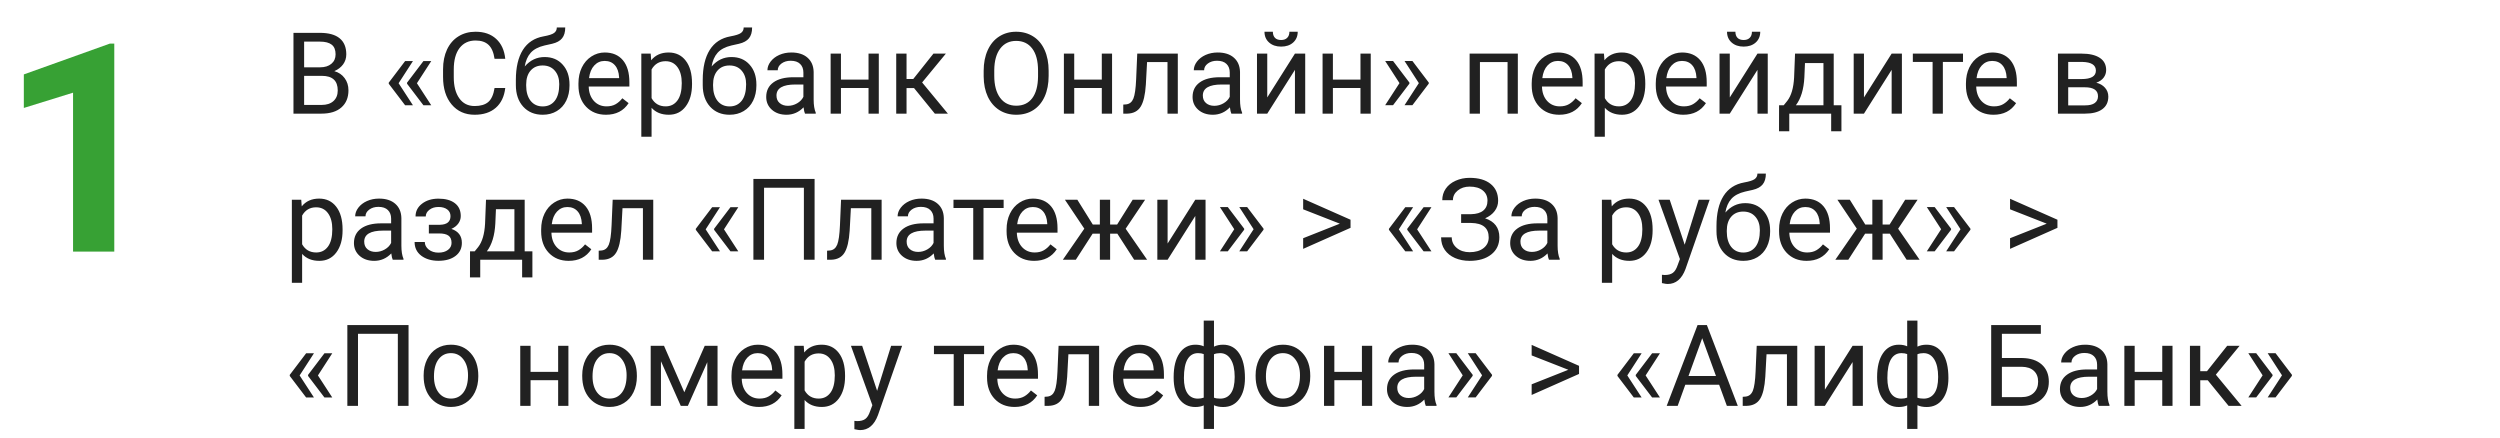 <svg width="308" height="54" viewBox="0 0 308 54" fill="none" xmlns="http://www.w3.org/2000/svg">
<path d="M14.08 31H9V11.418L2.936 13.299V9.168L13.535 5.371H14.08V31Z" fill="#37A134"/>
<path d="M36.155 14V4.047H39.409C40.489 4.047 41.3 4.27 41.843 4.717C42.39 5.163 42.663 5.824 42.663 6.699C42.663 7.164 42.531 7.577 42.267 7.937C42.002 8.292 41.642 8.568 41.187 8.764C41.724 8.914 42.148 9.201 42.458 9.625C42.773 10.044 42.93 10.546 42.93 11.129C42.93 12.022 42.64 12.724 42.062 13.234C41.483 13.745 40.665 14 39.607 14H36.155ZM37.468 9.345V12.927H39.635C40.245 12.927 40.726 12.77 41.077 12.455C41.433 12.136 41.61 11.699 41.61 11.143C41.61 9.944 40.959 9.345 39.655 9.345H37.468ZM37.468 8.292H39.45C40.024 8.292 40.482 8.148 40.824 7.861C41.171 7.574 41.344 7.185 41.344 6.692C41.344 6.146 41.184 5.749 40.865 5.503C40.546 5.252 40.061 5.127 39.409 5.127H37.468V8.292ZM49.109 10.254L50.873 12.968H49.909L47.893 10.315V10.185L49.909 7.526H50.873L49.109 10.254ZM51.365 10.254L53.129 12.968H52.165L50.148 10.315V10.185L52.165 7.526H53.129L51.365 10.254ZM62.248 10.842C62.125 11.895 61.735 12.708 61.079 13.282C60.427 13.852 59.559 14.137 58.475 14.137C57.299 14.137 56.355 13.715 55.645 12.872C54.938 12.029 54.585 10.901 54.585 9.488V8.531C54.585 7.606 54.749 6.793 55.077 6.091C55.41 5.389 55.879 4.851 56.485 4.478C57.092 4.099 57.793 3.91 58.591 3.91C59.648 3.91 60.496 4.206 61.134 4.799C61.772 5.387 62.143 6.202 62.248 7.246H60.929C60.815 6.453 60.566 5.879 60.184 5.523C59.805 5.168 59.274 4.99 58.591 4.99C57.752 4.99 57.094 5.3 56.615 5.92C56.141 6.54 55.904 7.422 55.904 8.565V9.529C55.904 10.609 56.13 11.468 56.581 12.106C57.032 12.745 57.663 13.063 58.475 13.063C59.204 13.063 59.762 12.899 60.149 12.571C60.541 12.239 60.801 11.662 60.929 10.842H62.248ZM67.095 7.027C68.024 7.027 68.767 7.34 69.323 7.964C69.884 8.584 70.164 9.402 70.164 10.418V10.534C70.164 11.231 70.03 11.856 69.761 12.407C69.492 12.954 69.105 13.38 68.599 13.685C68.097 13.986 67.519 14.137 66.862 14.137C65.869 14.137 65.069 13.806 64.463 13.146C63.857 12.48 63.554 11.589 63.554 10.473V9.857C63.554 8.303 63.841 7.068 64.415 6.152C64.994 5.236 65.846 4.678 66.972 4.478C67.61 4.364 68.04 4.225 68.264 4.061C68.487 3.896 68.599 3.671 68.599 3.384H69.638C69.638 3.953 69.508 4.398 69.248 4.717C68.993 5.036 68.583 5.261 68.018 5.394L67.074 5.605C66.322 5.783 65.757 6.084 65.379 6.508C65.005 6.927 64.761 7.488 64.647 8.189C65.317 7.415 66.133 7.027 67.095 7.027ZM66.849 8.066C66.229 8.066 65.737 8.276 65.372 8.695C65.007 9.11 64.825 9.687 64.825 10.425V10.534C64.825 11.327 65.007 11.956 65.372 12.421C65.741 12.881 66.238 13.111 66.862 13.111C67.491 13.111 67.988 12.879 68.353 12.414C68.717 11.949 68.899 11.27 68.899 10.377C68.899 9.68 68.715 9.121 68.346 8.702C67.981 8.278 67.482 8.066 66.849 8.066ZM74.655 14.137C73.653 14.137 72.837 13.809 72.208 13.152C71.579 12.492 71.265 11.61 71.265 10.507V10.274C71.265 9.541 71.404 8.887 71.682 8.312C71.964 7.734 72.356 7.283 72.857 6.959C73.363 6.631 73.91 6.467 74.498 6.467C75.46 6.467 76.207 6.784 76.74 7.417C77.273 8.05 77.54 8.957 77.54 10.138V10.664H72.529C72.547 11.393 72.759 11.983 73.165 12.435C73.575 12.881 74.095 13.104 74.724 13.104C75.17 13.104 75.549 13.013 75.858 12.831C76.168 12.649 76.439 12.407 76.672 12.106L77.444 12.708C76.825 13.661 75.895 14.137 74.655 14.137ZM74.498 7.506C73.988 7.506 73.559 7.693 73.213 8.066C72.867 8.436 72.652 8.955 72.57 9.625H76.275V9.529C76.239 8.887 76.066 8.39 75.756 8.039C75.446 7.684 75.027 7.506 74.498 7.506ZM85.258 10.384C85.258 11.509 85 12.416 84.485 13.104C83.97 13.793 83.273 14.137 82.394 14.137C81.496 14.137 80.789 13.852 80.274 13.282V16.844H79.01V6.604H80.165L80.227 7.424C80.742 6.786 81.457 6.467 82.373 6.467C83.262 6.467 83.963 6.802 84.478 7.472C84.998 8.142 85.258 9.074 85.258 10.268V10.384ZM83.993 10.24C83.993 9.406 83.815 8.748 83.46 8.265C83.105 7.782 82.617 7.54 81.997 7.54C81.231 7.54 80.657 7.88 80.274 8.559V12.093C80.653 12.767 81.231 13.104 82.011 13.104C82.617 13.104 83.098 12.865 83.453 12.387C83.813 11.904 83.993 11.188 83.993 10.24ZM90.118 7.027C91.048 7.027 91.791 7.34 92.347 7.964C92.907 8.584 93.188 9.402 93.188 10.418V10.534C93.188 11.231 93.053 11.856 92.784 12.407C92.515 12.954 92.128 13.38 91.622 13.685C91.121 13.986 90.542 14.137 89.886 14.137C88.892 14.137 88.092 13.806 87.486 13.146C86.88 12.48 86.577 11.589 86.577 10.473V9.857C86.577 8.303 86.864 7.068 87.439 6.152C88.017 5.236 88.87 4.678 89.995 4.478C90.633 4.364 91.064 4.225 91.287 4.061C91.51 3.896 91.622 3.671 91.622 3.384H92.661C92.661 3.953 92.531 4.398 92.272 4.717C92.016 5.036 91.606 5.261 91.041 5.394L90.098 5.605C89.346 5.783 88.781 6.084 88.402 6.508C88.029 6.927 87.785 7.488 87.671 8.189C88.341 7.415 89.157 7.027 90.118 7.027ZM89.872 8.066C89.252 8.066 88.76 8.276 88.395 8.695C88.031 9.11 87.849 9.687 87.849 10.425V10.534C87.849 11.327 88.031 11.956 88.395 12.421C88.765 12.881 89.261 13.111 89.886 13.111C90.515 13.111 91.011 12.879 91.376 12.414C91.741 11.949 91.923 11.27 91.923 10.377C91.923 9.68 91.738 9.121 91.369 8.702C91.005 8.278 90.505 8.066 89.872 8.066ZM99.176 14C99.103 13.854 99.044 13.594 98.998 13.221C98.41 13.831 97.708 14.137 96.893 14.137C96.163 14.137 95.564 13.932 95.095 13.521C94.63 13.107 94.397 12.583 94.397 11.949C94.397 11.179 94.689 10.582 95.272 10.158C95.86 9.73 96.685 9.516 97.747 9.516H98.978V8.935C98.978 8.493 98.845 8.142 98.581 7.882C98.317 7.618 97.927 7.485 97.412 7.485C96.961 7.485 96.583 7.599 96.277 7.827C95.972 8.055 95.819 8.331 95.819 8.654H94.548C94.548 8.285 94.678 7.93 94.938 7.588C95.202 7.242 95.557 6.968 96.004 6.768C96.455 6.567 96.95 6.467 97.487 6.467C98.34 6.467 99.007 6.681 99.49 7.109C99.973 7.533 100.224 8.119 100.242 8.866V12.271C100.242 12.95 100.329 13.49 100.502 13.891V14H99.176ZM97.077 13.036C97.474 13.036 97.85 12.934 98.205 12.729C98.561 12.523 98.818 12.257 98.978 11.929V10.411H97.986C96.437 10.411 95.662 10.865 95.662 11.771C95.662 12.168 95.794 12.478 96.059 12.701C96.323 12.925 96.662 13.036 97.077 13.036ZM108.268 14H107.003V10.842H103.605V14H102.334V6.604H103.605V9.81H107.003V6.604H108.268V14ZM112.608 10.849H111.686V14H110.414V6.604H111.686V9.734H112.513L115.001 6.604H116.532L113.606 10.158L116.778 14H115.172L112.608 10.849ZM129.192 9.345C129.192 10.32 129.028 11.172 128.7 11.901C128.372 12.626 127.907 13.18 127.306 13.562C126.704 13.945 126.002 14.137 125.2 14.137C124.416 14.137 123.721 13.945 123.115 13.562C122.509 13.175 122.037 12.626 121.7 11.915C121.368 11.2 121.197 10.372 121.188 9.434V8.716C121.188 7.759 121.354 6.913 121.687 6.18C122.019 5.446 122.489 4.885 123.095 4.498C123.705 4.106 124.403 3.91 125.187 3.91C125.984 3.91 126.686 4.104 127.292 4.491C127.903 4.874 128.372 5.432 128.7 6.166C129.028 6.895 129.192 7.745 129.192 8.716V9.345ZM127.887 8.702C127.887 7.522 127.65 6.617 127.176 5.988C126.702 5.355 126.039 5.038 125.187 5.038C124.357 5.038 123.703 5.355 123.225 5.988C122.751 6.617 122.507 7.492 122.493 8.613V9.345C122.493 10.489 122.732 11.389 123.211 12.045C123.694 12.697 124.357 13.023 125.2 13.023C126.048 13.023 126.704 12.715 127.169 12.1C127.634 11.48 127.873 10.593 127.887 9.44V8.702ZM137.006 14H135.741V10.842H132.344V14H131.072V6.604H132.344V9.81H135.741V6.604H137.006V14ZM145.106 6.604V14H143.835V7.649H141.319L141.169 10.418C141.087 11.69 140.873 12.599 140.526 13.146C140.185 13.692 139.64 13.977 138.893 14H138.387V12.886L138.749 12.858C139.159 12.813 139.453 12.576 139.631 12.148C139.809 11.719 139.923 10.926 139.973 9.769L140.109 6.604H145.106ZM151.703 14C151.63 13.854 151.571 13.594 151.525 13.221C150.938 13.831 150.236 14.137 149.42 14.137C148.691 14.137 148.091 13.932 147.622 13.521C147.157 13.107 146.925 12.583 146.925 11.949C146.925 11.179 147.216 10.582 147.8 10.158C148.388 9.73 149.213 9.516 150.274 9.516H151.505V8.935C151.505 8.493 151.373 8.142 151.108 7.882C150.844 7.618 150.454 7.485 149.939 7.485C149.488 7.485 149.11 7.599 148.805 7.827C148.499 8.055 148.347 8.331 148.347 8.654H147.075C147.075 8.285 147.205 7.93 147.465 7.588C147.729 7.242 148.085 6.968 148.531 6.768C148.982 6.567 149.477 6.467 150.015 6.467C150.867 6.467 151.535 6.681 152.018 7.109C152.501 7.533 152.751 8.119 152.77 8.866V12.271C152.77 12.95 152.856 13.49 153.029 13.891V14H151.703ZM149.604 13.036C150.001 13.036 150.377 12.934 150.732 12.729C151.088 12.523 151.345 12.257 151.505 11.929V10.411H150.514C148.964 10.411 148.189 10.865 148.189 11.771C148.189 12.168 148.322 12.478 148.586 12.701C148.85 12.925 149.19 13.036 149.604 13.036ZM159.537 6.604H160.802V14H159.537V8.606L156.126 14H154.861V6.604H156.126V12.004L159.537 6.604ZM159.879 3.91C159.879 4.462 159.69 4.906 159.312 5.243C158.938 5.576 158.446 5.742 157.835 5.742C157.224 5.742 156.73 5.574 156.352 5.236C155.973 4.899 155.784 4.457 155.784 3.91H156.816C156.816 4.229 156.903 4.48 157.076 4.662C157.249 4.84 157.502 4.929 157.835 4.929C158.154 4.929 158.402 4.84 158.58 4.662C158.762 4.484 158.854 4.234 158.854 3.91H159.879ZM168.875 14H167.61V10.842H164.213V14H162.941V6.604H164.213V9.81H167.61V6.604H168.875V14ZM171.623 7.513L173.64 10.172V10.302L171.623 12.961H170.652L172.416 10.24L170.652 7.513H171.623ZM174.009 7.513L176.025 10.172V10.302L174.009 12.961H173.038L174.802 10.24L173.038 7.513H174.009ZM186.997 14H185.732V7.649H182.328V14H181.057V6.604H186.997V14ZM192.097 14.137C191.094 14.137 190.278 13.809 189.649 13.152C189.021 12.492 188.706 11.61 188.706 10.507V10.274C188.706 9.541 188.845 8.887 189.123 8.312C189.406 7.734 189.798 7.283 190.299 6.959C190.805 6.631 191.352 6.467 191.939 6.467C192.901 6.467 193.648 6.784 194.182 7.417C194.715 8.05 194.981 8.957 194.981 10.138V10.664H189.971C189.989 11.393 190.201 11.983 190.606 12.435C191.017 12.881 191.536 13.104 192.165 13.104C192.612 13.104 192.99 13.013 193.3 12.831C193.61 12.649 193.881 12.407 194.113 12.106L194.886 12.708C194.266 13.661 193.336 14.137 192.097 14.137ZM191.939 7.506C191.429 7.506 191.001 7.693 190.654 8.066C190.308 8.436 190.094 8.955 190.012 9.625H193.717V9.529C193.68 8.887 193.507 8.39 193.197 8.039C192.887 7.684 192.468 7.506 191.939 7.506ZM202.699 10.384C202.699 11.509 202.442 12.416 201.927 13.104C201.412 13.793 200.715 14.137 199.835 14.137C198.937 14.137 198.231 13.852 197.716 13.282V16.844H196.451V6.604H197.606L197.668 7.424C198.183 6.786 198.898 6.467 199.814 6.467C200.703 6.467 201.405 6.802 201.92 7.472C202.439 8.142 202.699 9.074 202.699 10.268V10.384ZM201.435 10.24C201.435 9.406 201.257 8.748 200.901 8.265C200.546 7.782 200.058 7.54 199.438 7.54C198.673 7.54 198.099 7.88 197.716 8.559V12.093C198.094 12.767 198.673 13.104 199.452 13.104C200.058 13.104 200.539 12.865 200.895 12.387C201.255 11.904 201.435 11.188 201.435 10.24ZM207.382 14.137C206.379 14.137 205.563 13.809 204.935 13.152C204.306 12.492 203.991 11.61 203.991 10.507V10.274C203.991 9.541 204.13 8.887 204.408 8.312C204.691 7.734 205.083 7.283 205.584 6.959C206.09 6.631 206.637 6.467 207.225 6.467C208.186 6.467 208.934 6.784 209.467 7.417C210 8.05 210.267 8.957 210.267 10.138V10.664H205.256C205.274 11.393 205.486 11.983 205.892 12.435C206.302 12.881 206.821 13.104 207.45 13.104C207.897 13.104 208.275 13.013 208.585 12.831C208.895 12.649 209.166 12.407 209.398 12.106L210.171 12.708C209.551 13.661 208.621 14.137 207.382 14.137ZM207.225 7.506C206.714 7.506 206.286 7.693 205.939 8.066C205.593 8.436 205.379 8.955 205.297 9.625H209.002V9.529C208.965 8.887 208.792 8.39 208.482 8.039C208.173 7.684 207.753 7.506 207.225 7.506ZM216.521 6.604H217.786V14H216.521V8.606L213.11 14H211.846V6.604H213.11V12.004L216.521 6.604ZM216.863 3.91C216.863 4.462 216.674 4.906 216.296 5.243C215.922 5.576 215.43 5.742 214.819 5.742C214.209 5.742 213.714 5.574 213.336 5.236C212.958 4.899 212.769 4.457 212.769 3.91H213.801C213.801 4.229 213.887 4.48 214.061 4.662C214.234 4.84 214.487 4.929 214.819 4.929C215.138 4.929 215.387 4.84 215.564 4.662C215.747 4.484 215.838 4.234 215.838 3.91H216.863ZM219.755 12.968L220.192 12.428C220.685 11.79 220.965 10.833 221.033 9.557L221.149 6.604H225.914V12.968H226.864V16.174H225.6V14H220.438V16.174H219.174L219.181 12.968H219.755ZM221.252 12.968H224.649V7.772H222.373L222.298 9.536C222.22 11.008 221.872 12.152 221.252 12.968ZM233.051 6.604H234.315V14H233.051V8.606L229.64 14H228.375V6.604H229.64V12.004L233.051 6.604ZM241.842 7.629H239.36V14H238.096V7.629H235.662V6.604H241.842V7.629ZM245.595 14.137C244.592 14.137 243.776 13.809 243.147 13.152C242.519 12.492 242.204 11.61 242.204 10.507V10.274C242.204 9.541 242.343 8.887 242.621 8.312C242.904 7.734 243.296 7.283 243.797 6.959C244.303 6.631 244.85 6.467 245.438 6.467C246.399 6.467 247.146 6.784 247.68 7.417C248.213 8.05 248.479 8.957 248.479 10.138V10.664H243.469C243.487 11.393 243.699 11.983 244.104 12.435C244.515 12.881 245.034 13.104 245.663 13.104C246.11 13.104 246.488 13.013 246.798 12.831C247.108 12.649 247.379 12.407 247.611 12.106L248.384 12.708C247.764 13.661 246.834 14.137 245.595 14.137ZM245.438 7.506C244.927 7.506 244.499 7.693 244.152 8.066C243.806 8.436 243.592 8.955 243.51 9.625H247.215V9.529C247.178 8.887 247.005 8.39 246.695 8.039C246.385 7.684 245.966 7.506 245.438 7.506ZM253.538 14V6.604H256.423C257.407 6.604 258.161 6.777 258.686 7.123C259.214 7.465 259.479 7.968 259.479 8.634C259.479 8.976 259.376 9.285 259.171 9.563C258.966 9.837 258.663 10.046 258.262 10.192C258.708 10.297 259.066 10.502 259.335 10.808C259.608 11.113 259.745 11.477 259.745 11.901C259.745 12.58 259.494 13.1 258.993 13.46C258.496 13.82 257.792 14 256.881 14H253.538ZM254.803 10.753V12.981H256.895C257.423 12.981 257.817 12.883 258.077 12.688C258.341 12.492 258.474 12.216 258.474 11.86C258.474 11.122 257.931 10.753 256.847 10.753H254.803ZM254.803 9.741H256.437C257.621 9.741 258.214 9.395 258.214 8.702C258.214 8.009 257.653 7.652 256.532 7.629H254.803V9.741ZM42.205 28.384C42.205 29.509 41.948 30.416 41.433 31.105C40.918 31.793 40.22 32.137 39.341 32.137C38.443 32.137 37.737 31.852 37.222 31.282V34.844H35.957V24.604H37.112L37.174 25.424C37.689 24.786 38.404 24.467 39.32 24.467C40.209 24.467 40.911 24.802 41.426 25.472C41.945 26.142 42.205 27.074 42.205 28.268V28.384ZM40.94 28.24C40.94 27.406 40.763 26.748 40.407 26.265C40.052 25.782 39.564 25.54 38.944 25.54C38.179 25.54 37.605 25.88 37.222 26.559V30.093C37.6 30.767 38.179 31.105 38.958 31.105C39.564 31.105 40.045 30.865 40.4 30.387C40.76 29.904 40.94 29.188 40.94 28.24ZM48.385 32C48.312 31.854 48.253 31.594 48.207 31.221C47.619 31.831 46.917 32.137 46.102 32.137C45.372 32.137 44.773 31.932 44.304 31.521C43.839 31.107 43.606 30.583 43.606 29.949C43.606 29.179 43.898 28.582 44.481 28.158C45.069 27.73 45.894 27.516 46.956 27.516H48.187V26.935C48.187 26.492 48.054 26.142 47.79 25.882C47.526 25.617 47.136 25.485 46.621 25.485C46.17 25.485 45.792 25.599 45.486 25.827C45.181 26.055 45.028 26.331 45.028 26.654H43.757C43.757 26.285 43.887 25.93 44.147 25.588C44.411 25.241 44.766 24.968 45.213 24.768C45.664 24.567 46.158 24.467 46.696 24.467C47.548 24.467 48.216 24.681 48.699 25.109C49.182 25.533 49.433 26.119 49.451 26.866V30.27C49.451 30.95 49.538 31.49 49.711 31.891V32H48.385ZM46.286 31.036C46.683 31.036 47.059 30.934 47.414 30.729C47.77 30.523 48.027 30.257 48.187 29.929V28.411H47.195C45.646 28.411 44.871 28.865 44.871 29.771C44.871 30.168 45.003 30.478 45.268 30.701C45.532 30.924 45.871 31.036 46.286 31.036ZM55.501 26.627C55.501 26.281 55.369 26.007 55.105 25.807C54.84 25.602 54.478 25.499 54.018 25.499C53.571 25.499 53.197 25.615 52.897 25.848C52.6 26.08 52.452 26.354 52.452 26.668H51.194C51.194 26.025 51.463 25.499 52.001 25.089C52.539 24.679 53.211 24.474 54.018 24.474C54.883 24.474 55.558 24.66 56.041 25.034C56.524 25.403 56.766 25.932 56.766 26.62C56.766 26.953 56.665 27.258 56.465 27.536C56.264 27.814 55.98 28.035 55.61 28.199C56.472 28.491 56.902 29.065 56.902 29.922C56.902 30.601 56.64 31.139 56.116 31.535C55.592 31.932 54.893 32.13 54.018 32.13C53.165 32.13 52.461 31.922 51.905 31.508C51.354 31.088 51.078 30.523 51.078 29.812H52.336C52.336 30.172 52.495 30.482 52.815 30.742C53.138 30.997 53.539 31.125 54.018 31.125C54.501 31.125 54.89 31.013 55.187 30.79C55.483 30.567 55.631 30.277 55.631 29.922C55.631 29.507 55.505 29.211 55.255 29.033C55.009 28.851 54.624 28.76 54.1 28.76H52.835V27.693H54.209C55.07 27.671 55.501 27.315 55.501 26.627ZM58.481 30.968L58.919 30.428C59.411 29.79 59.691 28.833 59.76 27.557L59.876 24.604H64.641V30.968H65.591V34.174H64.326V32H59.165V34.174H57.9L57.907 30.968H58.481ZM59.978 30.968H63.376V25.773H61.1L61.024 27.536C60.947 29.008 60.598 30.152 59.978 30.968ZM70.061 32.137C69.059 32.137 68.243 31.809 67.614 31.152C66.985 30.491 66.671 29.61 66.671 28.507V28.274C66.671 27.541 66.81 26.887 67.088 26.312C67.37 25.734 67.762 25.283 68.264 24.959C68.769 24.631 69.316 24.467 69.904 24.467C70.866 24.467 71.613 24.784 72.147 25.417C72.68 26.05 72.946 26.957 72.946 28.138V28.664H67.936C67.954 29.393 68.166 29.983 68.571 30.435C68.981 30.881 69.501 31.105 70.13 31.105C70.576 31.105 70.955 31.013 71.265 30.831C71.575 30.649 71.846 30.407 72.078 30.106L72.851 30.708C72.231 31.66 71.301 32.137 70.061 32.137ZM69.904 25.506C69.394 25.506 68.966 25.693 68.619 26.066C68.273 26.436 68.059 26.955 67.977 27.625H71.682V27.529C71.645 26.887 71.472 26.39 71.162 26.039C70.852 25.684 70.433 25.506 69.904 25.506ZM80.48 24.604V32H79.208V25.649H76.692L76.542 28.418C76.46 29.689 76.246 30.599 75.899 31.145C75.558 31.692 75.013 31.977 74.266 32H73.76V30.886L74.122 30.858C74.532 30.813 74.826 30.576 75.004 30.148C75.182 29.719 75.296 28.926 75.346 27.769L75.482 24.604H80.48ZM86.939 28.254L88.703 30.968H87.739L85.723 28.315V28.186L87.739 25.526H88.703L86.939 28.254ZM89.195 28.254L90.959 30.968H89.995L87.978 28.315V28.186L89.995 25.526H90.959L89.195 28.254ZM100.358 32H99.039V23.127H94.131V32H92.818V22.047H100.358V32ZM108.616 24.604V32H107.345V25.649H104.829L104.679 28.418C104.597 29.689 104.382 30.599 104.036 31.145C103.694 31.692 103.15 31.977 102.402 32H101.896V30.886L102.259 30.858C102.669 30.813 102.963 30.576 103.141 30.148C103.318 29.719 103.432 28.926 103.482 27.769L103.619 24.604H108.616ZM115.213 32C115.14 31.854 115.081 31.594 115.035 31.221C114.447 31.831 113.745 32.137 112.93 32.137C112.201 32.137 111.601 31.932 111.132 31.521C110.667 31.107 110.435 30.583 110.435 29.949C110.435 29.179 110.726 28.582 111.31 28.158C111.897 27.73 112.722 27.516 113.784 27.516H115.015V26.935C115.015 26.492 114.882 26.142 114.618 25.882C114.354 25.617 113.964 25.485 113.449 25.485C112.998 25.485 112.62 25.599 112.314 25.827C112.009 26.055 111.856 26.331 111.856 26.654H110.585C110.585 26.285 110.715 25.93 110.975 25.588C111.239 25.241 111.594 24.968 112.041 24.768C112.492 24.567 112.987 24.467 113.524 24.467C114.377 24.467 115.044 24.681 115.527 25.109C116.01 25.533 116.261 26.119 116.279 26.866V30.27C116.279 30.95 116.366 31.49 116.539 31.891V32H115.213ZM113.114 31.036C113.511 31.036 113.887 30.934 114.242 30.729C114.598 30.523 114.855 30.257 115.015 29.929V28.411H114.023C112.474 28.411 111.699 28.865 111.699 29.771C111.699 30.168 111.831 30.478 112.096 30.701C112.36 30.924 112.7 31.036 113.114 31.036ZM123.648 25.629H121.167V32H119.902V25.629H117.469V24.604H123.648V25.629ZM127.401 32.137C126.399 32.137 125.583 31.809 124.954 31.152C124.325 30.491 124.011 29.61 124.011 28.507V28.274C124.011 27.541 124.15 26.887 124.428 26.312C124.71 25.734 125.102 25.283 125.604 24.959C126.109 24.631 126.656 24.467 127.244 24.467C128.206 24.467 128.953 24.784 129.486 25.417C130.02 26.05 130.286 26.957 130.286 28.138V28.664H125.275C125.294 29.393 125.506 29.983 125.911 30.435C126.321 30.881 126.841 31.105 127.47 31.105C127.916 31.105 128.295 31.013 128.604 30.831C128.914 30.649 129.186 30.407 129.418 30.106L130.19 30.708C129.571 31.66 128.641 32.137 127.401 32.137ZM127.244 25.506C126.734 25.506 126.305 25.693 125.959 26.066C125.613 26.436 125.398 26.955 125.316 27.625H129.021V27.529C128.985 26.887 128.812 26.39 128.502 26.039C128.192 25.684 127.773 25.506 127.244 25.506ZM137.655 28.787H136.767V32H135.502V28.787H134.613L132.542 32H130.942L133.588 28.172L131.195 24.604H132.727L134.634 27.666H135.502V24.604H136.767V27.666H137.628L139.549 24.604H141.08L138.681 28.179L141.326 32H139.727L137.655 28.787ZM147.26 24.604H148.524V32H147.26V26.606L143.849 32H142.584V24.604H143.849V30.004L147.26 24.604ZM151.266 25.513L153.282 28.172V28.302L151.266 30.961H150.295L152.059 28.24L150.295 25.513H151.266ZM153.651 25.513L155.668 28.172V28.302L153.651 30.961H152.681L154.444 28.24L152.681 25.513H153.651ZM165.067 27.557L160.549 25.786V24.487L166.387 27.071V28.069L160.549 30.66V29.348L165.067 27.557ZM172.334 28.254L174.098 30.968H173.134L171.117 28.315V28.186L173.134 25.526H174.098L172.334 28.254ZM174.59 28.254L176.354 30.968H175.39L173.373 28.315V28.186L175.39 25.526H176.354L174.59 28.254ZM183.258 24.72C183.258 24.191 183.064 23.772 182.677 23.462C182.294 23.148 181.754 22.99 181.057 22.99C180.473 22.99 179.983 23.152 179.587 23.476C179.195 23.795 178.999 24.191 178.999 24.665H177.687C177.687 24.136 177.83 23.662 178.117 23.243C178.409 22.824 178.814 22.498 179.334 22.266C179.854 22.029 180.428 21.91 181.057 21.91C182.169 21.91 183.032 22.161 183.647 22.662C184.263 23.159 184.57 23.852 184.57 24.74C184.57 25.201 184.429 25.62 184.146 25.998C183.864 26.376 183.47 26.675 182.964 26.894C184.135 27.285 184.721 28.062 184.721 29.225C184.721 30.118 184.388 30.826 183.723 31.351C183.057 31.875 182.169 32.137 181.057 32.137C180.396 32.137 179.794 32.02 179.252 31.788C178.714 31.551 178.295 31.216 177.994 30.783C177.693 30.35 177.543 29.835 177.543 29.238H178.855C178.855 29.762 179.063 30.2 179.478 30.551C179.892 30.897 180.419 31.07 181.057 31.07C181.772 31.07 182.342 30.904 182.766 30.571C183.194 30.239 183.408 29.799 183.408 29.252C183.408 28.085 182.686 27.491 181.241 27.468H180.011V26.388H181.234C181.9 26.374 182.403 26.224 182.745 25.936C183.087 25.649 183.258 25.244 183.258 24.72ZM190.832 32C190.759 31.854 190.7 31.594 190.654 31.221C190.066 31.831 189.365 32.137 188.549 32.137C187.82 32.137 187.22 31.932 186.751 31.521C186.286 31.107 186.054 30.583 186.054 29.949C186.054 29.179 186.345 28.582 186.929 28.158C187.517 27.73 188.341 27.516 189.403 27.516H190.634V26.935C190.634 26.492 190.502 26.142 190.237 25.882C189.973 25.617 189.583 25.485 189.068 25.485C188.617 25.485 188.239 25.599 187.934 25.827C187.628 26.055 187.476 26.331 187.476 26.654H186.204C186.204 26.285 186.334 25.93 186.594 25.588C186.858 25.241 187.214 24.968 187.66 24.768C188.111 24.567 188.606 24.467 189.144 24.467C189.996 24.467 190.663 24.681 191.146 25.109C191.63 25.533 191.88 26.119 191.898 26.866V30.27C191.898 30.95 191.985 31.49 192.158 31.891V32H190.832ZM188.733 31.036C189.13 31.036 189.506 30.934 189.861 30.729C190.217 30.523 190.474 30.257 190.634 29.929V28.411H189.643C188.093 28.411 187.318 28.865 187.318 29.771C187.318 30.168 187.451 30.478 187.715 30.701C187.979 30.924 188.319 31.036 188.733 31.036ZM203.602 28.384C203.602 29.509 203.344 30.416 202.829 31.105C202.314 31.793 201.617 32.137 200.737 32.137C199.84 32.137 199.133 31.852 198.618 31.282V34.844H197.354V24.604H198.509L198.57 25.424C199.085 24.786 199.801 24.467 200.717 24.467C201.605 24.467 202.307 24.802 202.822 25.472C203.342 26.142 203.602 27.074 203.602 28.268V28.384ZM202.337 28.24C202.337 27.406 202.159 26.748 201.804 26.265C201.448 25.782 200.961 25.54 200.341 25.54C199.575 25.54 199.001 25.88 198.618 26.559V30.093C198.996 30.767 199.575 31.105 200.354 31.105C200.961 31.105 201.441 30.865 201.797 30.387C202.157 29.904 202.337 29.188 202.337 28.24ZM207.553 30.148L209.275 24.604H210.629L207.655 33.142C207.195 34.372 206.464 34.987 205.461 34.987L205.222 34.967L204.75 34.878V33.852L205.092 33.88C205.52 33.88 205.853 33.793 206.09 33.62C206.331 33.447 206.53 33.13 206.685 32.67L206.965 31.918L204.326 24.604H205.707L207.553 30.148ZM215.011 25.027C215.94 25.027 216.683 25.34 217.239 25.964C217.8 26.584 218.08 27.402 218.08 28.418V28.534C218.08 29.231 217.946 29.856 217.677 30.407C217.408 30.954 217.021 31.38 216.515 31.686C216.013 31.986 215.435 32.137 214.778 32.137C213.785 32.137 212.985 31.806 212.379 31.145C211.773 30.48 211.47 29.589 211.47 28.473V27.857C211.47 26.303 211.757 25.068 212.331 24.152C212.91 23.236 213.762 22.678 214.888 22.477C215.526 22.364 215.956 22.225 216.18 22.061C216.403 21.896 216.515 21.671 216.515 21.384H217.554C217.554 21.953 217.424 22.398 217.164 22.717C216.909 23.036 216.499 23.261 215.934 23.394L214.99 23.605C214.238 23.783 213.673 24.084 213.295 24.508C212.921 24.927 212.677 25.488 212.563 26.189C213.233 25.415 214.049 25.027 215.011 25.027ZM214.765 26.066C214.145 26.066 213.653 26.276 213.288 26.695C212.924 27.11 212.741 27.686 212.741 28.425V28.534C212.741 29.327 212.924 29.956 213.288 30.421C213.657 30.881 214.154 31.111 214.778 31.111C215.407 31.111 215.904 30.879 216.269 30.414C216.633 29.949 216.815 29.27 216.815 28.377C216.815 27.68 216.631 27.121 216.262 26.702C215.897 26.278 215.398 26.066 214.765 26.066ZM222.571 32.137C221.569 32.137 220.753 31.809 220.124 31.152C219.495 30.491 219.181 29.61 219.181 28.507V28.274C219.181 27.541 219.32 26.887 219.598 26.312C219.88 25.734 220.272 25.283 220.773 24.959C221.279 24.631 221.826 24.467 222.414 24.467C223.376 24.467 224.123 24.784 224.656 25.417C225.189 26.05 225.456 26.957 225.456 28.138V28.664H220.445C220.464 29.393 220.675 29.983 221.081 30.435C221.491 30.881 222.011 31.105 222.64 31.105C223.086 31.105 223.465 31.013 223.774 30.831C224.084 30.649 224.355 30.407 224.588 30.106L225.36 30.708C224.741 31.66 223.811 32.137 222.571 32.137ZM222.414 25.506C221.904 25.506 221.475 25.693 221.129 26.066C220.783 26.436 220.568 26.955 220.486 27.625H224.191V27.529C224.155 26.887 223.982 26.39 223.672 26.039C223.362 25.684 222.943 25.506 222.414 25.506ZM232.825 28.787H231.937V32H230.672V28.787H229.783L227.712 32H226.112L228.758 28.172L226.365 24.604H227.896L229.804 27.666H230.672V24.604H231.937V27.666H232.798L234.719 24.604H236.25L233.851 28.179L236.496 32H234.896L232.825 28.787ZM238.355 25.513L240.372 28.172V28.302L238.355 30.961H237.385L239.148 28.24L237.385 25.513H238.355ZM240.741 25.513L242.758 28.172V28.302L240.741 30.961H239.771L241.534 28.24L239.771 25.513H240.741ZM252.157 27.557L247.639 25.786V24.487L253.477 27.071V28.069L247.639 30.66V29.348L252.157 27.557ZM36.914 46.254L38.678 48.968H37.714L35.697 46.315V46.185L37.714 43.526H38.678L36.914 46.254ZM39.17 46.254L40.934 48.968H39.97L37.953 46.315V46.185L39.97 43.526H40.934L39.17 46.254ZM50.333 50H49.014V41.127H44.105V50H42.793V40.047H50.333V50ZM52.192 46.233C52.192 45.509 52.334 44.857 52.616 44.278C52.903 43.7 53.3 43.253 53.806 42.938C54.316 42.624 54.897 42.467 55.549 42.467C56.556 42.467 57.37 42.815 57.989 43.513C58.614 44.21 58.926 45.137 58.926 46.295V46.384C58.926 47.104 58.787 47.751 58.509 48.325C58.235 48.895 57.841 49.339 57.326 49.658C56.816 49.977 56.228 50.137 55.562 50.137C54.56 50.137 53.746 49.788 53.122 49.091C52.502 48.394 52.192 47.471 52.192 46.322V46.233ZM53.464 46.384C53.464 47.204 53.653 47.863 54.031 48.359C54.414 48.856 54.925 49.105 55.562 49.105C56.205 49.105 56.715 48.854 57.094 48.352C57.472 47.847 57.661 47.14 57.661 46.233C57.661 45.422 57.467 44.766 57.08 44.265C56.697 43.759 56.187 43.506 55.549 43.506C54.925 43.506 54.421 43.754 54.038 44.251C53.655 44.748 53.464 45.459 53.464 46.384ZM70.027 50H68.763V46.842H65.365V50H64.094V42.603H65.365V45.81H68.763V42.603H70.027V50ZM71.73 46.233C71.73 45.509 71.871 44.857 72.153 44.278C72.44 43.7 72.837 43.253 73.343 42.938C73.853 42.624 74.434 42.467 75.086 42.467C76.093 42.467 76.907 42.815 77.526 43.513C78.151 44.21 78.463 45.137 78.463 46.295V46.384C78.463 47.104 78.324 47.751 78.046 48.325C77.772 48.895 77.378 49.339 76.863 49.658C76.353 49.977 75.765 50.137 75.1 50.137C74.097 50.137 73.284 49.788 72.659 49.091C72.039 48.394 71.73 47.471 71.73 46.322V46.233ZM73.001 46.384C73.001 47.204 73.19 47.863 73.568 48.359C73.951 48.856 74.462 49.105 75.1 49.105C75.742 49.105 76.253 48.854 76.631 48.352C77.009 47.847 77.198 47.14 77.198 46.233C77.198 45.422 77.005 44.766 76.617 44.265C76.234 43.759 75.724 43.506 75.086 43.506C74.462 43.506 73.958 43.754 73.575 44.251C73.192 44.748 73.001 45.459 73.001 46.384ZM84.308 48.325L86.823 42.603H88.402V50H87.138V44.62L84.745 50H83.87L81.43 44.504V50H80.165V42.603H81.806L84.308 48.325ZM93.509 50.137C92.506 50.137 91.69 49.809 91.061 49.152C90.433 48.492 90.118 47.61 90.118 46.507V46.274C90.118 45.541 90.257 44.887 90.535 44.312C90.818 43.734 91.21 43.283 91.711 42.959C92.217 42.631 92.764 42.467 93.352 42.467C94.313 42.467 95.061 42.783 95.594 43.417C96.127 44.05 96.394 44.957 96.394 46.138V46.664H91.383C91.401 47.393 91.613 47.983 92.019 48.435C92.429 48.881 92.948 49.105 93.577 49.105C94.024 49.105 94.402 49.013 94.712 48.831C95.022 48.649 95.293 48.407 95.525 48.106L96.298 48.708C95.678 49.66 94.748 50.137 93.509 50.137ZM93.352 43.506C92.841 43.506 92.413 43.693 92.066 44.066C91.72 44.435 91.506 44.955 91.424 45.625H95.129V45.529C95.092 44.887 94.919 44.39 94.609 44.039C94.299 43.684 93.88 43.506 93.352 43.506ZM104.111 46.384C104.111 47.509 103.854 48.416 103.339 49.105C102.824 49.793 102.127 50.137 101.247 50.137C100.349 50.137 99.643 49.852 99.128 49.282V52.844H97.863V42.603H99.019L99.08 43.424C99.595 42.786 100.311 42.467 101.227 42.467C102.115 42.467 102.817 42.802 103.332 43.472C103.852 44.142 104.111 45.074 104.111 46.268V46.384ZM102.847 46.24C102.847 45.406 102.669 44.748 102.313 44.265C101.958 43.782 101.47 43.54 100.851 43.54C100.085 43.54 99.511 43.88 99.128 44.559V48.093C99.506 48.767 100.085 49.105 100.864 49.105C101.47 49.105 101.951 48.865 102.307 48.387C102.667 47.904 102.847 47.188 102.847 46.24ZM108.062 48.148L109.785 42.603H111.139L108.165 51.142C107.705 52.372 106.973 52.987 105.971 52.987L105.731 52.967L105.26 52.878V51.852L105.602 51.88C106.03 51.88 106.363 51.793 106.6 51.62C106.841 51.447 107.039 51.13 107.194 50.67L107.475 49.918L104.836 42.603H106.217L108.062 48.148ZM121.242 43.629H118.761V50H117.496V43.629H115.062V42.603H121.242V43.629ZM124.995 50.137C123.993 50.137 123.177 49.809 122.548 49.152C121.919 48.492 121.604 47.61 121.604 46.507V46.274C121.604 45.541 121.743 44.887 122.021 44.312C122.304 43.734 122.696 43.283 123.197 42.959C123.703 42.631 124.25 42.467 124.838 42.467C125.799 42.467 126.547 42.783 127.08 43.417C127.613 44.05 127.88 44.957 127.88 46.138V46.664H122.869C122.887 47.393 123.099 47.983 123.505 48.435C123.915 48.881 124.435 49.105 125.063 49.105C125.51 49.105 125.888 49.013 126.198 48.831C126.508 48.649 126.779 48.407 127.012 48.106L127.784 48.708C127.164 49.66 126.235 50.137 124.995 50.137ZM124.838 43.506C124.327 43.506 123.899 43.693 123.553 44.066C123.206 44.435 122.992 44.955 122.91 45.625H126.615V45.529C126.579 44.887 126.406 44.39 126.096 44.039C125.786 43.684 125.367 43.506 124.838 43.506ZM135.413 42.603V50H134.142V43.649H131.626L131.476 46.418C131.394 47.69 131.179 48.599 130.833 49.145C130.491 49.692 129.947 49.977 129.199 50H128.693V48.886L129.056 48.858C129.466 48.813 129.76 48.576 129.938 48.148C130.115 47.719 130.229 46.926 130.279 45.769L130.416 42.603H135.413ZM140.513 50.137C139.51 50.137 138.694 49.809 138.065 49.152C137.437 48.492 137.122 47.61 137.122 46.507V46.274C137.122 45.541 137.261 44.887 137.539 44.312C137.822 43.734 138.214 43.283 138.715 42.959C139.221 42.631 139.768 42.467 140.355 42.467C141.317 42.467 142.064 42.783 142.598 43.417C143.131 44.05 143.397 44.957 143.397 46.138V46.664H138.387C138.405 47.393 138.617 47.983 139.022 48.435C139.433 48.881 139.952 49.105 140.581 49.105C141.028 49.105 141.406 49.013 141.716 48.831C142.026 48.649 142.297 48.407 142.529 48.106L143.302 48.708C142.682 49.66 141.752 50.137 140.513 50.137ZM140.355 43.506C139.845 43.506 139.417 43.693 139.07 44.066C138.724 44.435 138.51 44.955 138.428 45.625H142.133V45.529C142.096 44.887 141.923 44.39 141.613 44.039C141.303 43.684 140.884 43.506 140.355 43.506ZM144.594 46.438C144.594 45.203 144.833 44.233 145.312 43.526C145.79 42.82 146.446 42.467 147.28 42.467C147.668 42.467 148.007 42.533 148.299 42.665V39.5H149.563V42.706C149.882 42.547 150.256 42.467 150.685 42.467C151.523 42.467 152.182 42.82 152.66 43.526C153.139 44.233 153.378 45.251 153.378 46.582C153.378 47.671 153.139 48.537 152.66 49.18C152.186 49.822 151.532 50.144 150.698 50.144C150.256 50.144 149.878 50.071 149.563 49.925V52.844H148.299V49.945C147.998 50.078 147.654 50.144 147.267 50.144C146.437 50.144 145.783 49.822 145.305 49.18C144.831 48.537 144.594 47.658 144.594 46.541V46.438ZM152.113 46.438C152.113 45.509 151.954 44.789 151.635 44.278C151.316 43.763 150.876 43.506 150.315 43.506C150.028 43.506 149.778 43.551 149.563 43.643V48.995C149.769 49.073 150.024 49.111 150.329 49.111C150.894 49.111 151.332 48.893 151.642 48.455C151.956 48.018 152.113 47.345 152.113 46.438ZM145.858 46.582C145.858 47.411 146.007 48.04 146.303 48.469C146.599 48.897 147.025 49.111 147.581 49.111C147.845 49.111 148.085 49.07 148.299 48.988V43.622C148.107 43.545 147.873 43.506 147.595 43.506C147.039 43.506 146.61 43.754 146.31 44.251C146.009 44.748 145.858 45.525 145.858 46.582ZM154.69 46.233C154.69 45.509 154.832 44.857 155.114 44.278C155.401 43.7 155.798 43.253 156.304 42.938C156.814 42.624 157.395 42.467 158.047 42.467C159.054 42.467 159.868 42.815 160.487 43.513C161.112 44.21 161.424 45.137 161.424 46.295V46.384C161.424 47.104 161.285 47.751 161.007 48.325C160.733 48.895 160.339 49.339 159.824 49.658C159.314 49.977 158.726 50.137 158.061 50.137C157.058 50.137 156.244 49.788 155.62 49.091C155 48.394 154.69 47.471 154.69 46.322V46.233ZM155.962 46.384C155.962 47.204 156.151 47.863 156.529 48.359C156.912 48.856 157.423 49.105 158.061 49.105C158.703 49.105 159.214 48.854 159.592 48.352C159.97 47.847 160.159 47.14 160.159 46.233C160.159 45.422 159.965 44.766 159.578 44.265C159.195 43.759 158.685 43.506 158.047 43.506C157.423 43.506 156.919 43.754 156.536 44.251C156.153 44.748 155.962 45.459 155.962 46.384ZM169.053 50H167.788V46.842H164.391V50H163.119V42.603H164.391V45.81H167.788V42.603H169.053V50ZM175.656 50C175.583 49.854 175.524 49.594 175.479 49.221C174.891 49.831 174.189 50.137 173.373 50.137C172.644 50.137 172.045 49.932 171.575 49.522C171.11 49.107 170.878 48.583 170.878 47.949C170.878 47.179 171.17 46.582 171.753 46.158C172.341 45.73 173.166 45.516 174.228 45.516H175.458V44.935C175.458 44.492 175.326 44.142 175.062 43.882C174.797 43.617 174.408 43.485 173.893 43.485C173.441 43.485 173.063 43.599 172.758 43.827C172.452 44.055 172.3 44.331 172.3 44.654H171.028C171.028 44.285 171.158 43.93 171.418 43.588C171.682 43.242 172.038 42.968 172.484 42.768C172.936 42.567 173.43 42.467 173.968 42.467C174.82 42.467 175.488 42.681 175.971 43.109C176.454 43.533 176.704 44.119 176.723 44.866V48.27C176.723 48.95 176.809 49.49 176.982 49.891V50H175.656ZM173.558 49.036C173.954 49.036 174.33 48.934 174.686 48.728C175.041 48.523 175.299 48.257 175.458 47.929V46.411H174.467C172.917 46.411 172.143 46.865 172.143 47.772C172.143 48.168 172.275 48.478 172.539 48.701C172.803 48.925 173.143 49.036 173.558 49.036ZM179.416 43.513L181.433 46.172V46.302L179.416 48.961H178.445L180.209 46.24L178.445 43.513H179.416ZM181.802 43.513L183.818 46.172V46.302L181.802 48.961H180.831L182.595 46.24L180.831 43.513H181.802ZM193.218 45.557L188.699 43.786V42.487L194.537 45.071V46.069L188.699 48.66V47.348L193.218 45.557ZM200.484 46.254L202.248 48.968H201.284L199.268 46.315V46.185L201.284 43.526H202.248L200.484 46.254ZM202.74 46.254L204.504 48.968H203.54L201.523 46.315V46.185L203.54 43.526H204.504L202.74 46.254ZM211.798 47.402H207.628L206.691 50H205.338L209.139 40.047H210.287L214.095 50H212.748L211.798 47.402ZM208.024 46.322H211.408L209.713 41.667L208.024 46.322ZM221.423 42.603V50H220.151V43.649H217.636L217.485 46.418C217.403 47.69 217.189 48.599 216.843 49.145C216.501 49.692 215.956 49.977 215.209 50H214.703V48.886L215.065 48.858C215.476 48.813 215.77 48.576 215.947 48.148C216.125 47.719 216.239 46.926 216.289 45.769L216.426 42.603H221.423ZM228.238 42.603H229.503V50H228.238V44.606L224.827 50H223.562V42.603H224.827V48.004L228.238 42.603ZM231.26 46.438C231.26 45.203 231.499 44.233 231.978 43.526C232.456 42.82 233.112 42.467 233.946 42.467C234.334 42.467 234.673 42.533 234.965 42.665V39.5H236.229V42.706C236.549 42.547 236.922 42.467 237.351 42.467C238.189 42.467 238.848 42.82 239.326 43.526C239.805 44.233 240.044 45.251 240.044 46.582C240.044 47.671 239.805 48.537 239.326 49.18C238.852 49.822 238.198 50.144 237.364 50.144C236.922 50.144 236.544 50.071 236.229 49.925V52.844H234.965V49.945C234.664 50.078 234.32 50.144 233.933 50.144C233.103 50.144 232.449 49.822 231.971 49.18C231.497 48.537 231.26 47.658 231.26 46.541V46.438ZM238.779 46.438C238.779 45.509 238.62 44.789 238.301 44.278C237.982 43.763 237.542 43.506 236.981 43.506C236.694 43.506 236.444 43.551 236.229 43.643V48.995C236.435 49.073 236.69 49.111 236.995 49.111C237.56 49.111 237.998 48.893 238.308 48.455C238.622 48.018 238.779 47.345 238.779 46.438ZM232.524 46.582C232.524 47.411 232.673 48.04 232.969 48.469C233.265 48.897 233.691 49.111 234.247 49.111C234.511 49.111 234.751 49.07 234.965 48.988V43.622C234.773 43.545 234.539 43.506 234.261 43.506C233.705 43.506 233.276 43.754 232.976 44.251C232.675 44.748 232.524 45.525 232.524 46.582ZM251.433 41.127H246.634V44.107H249.108C250.147 44.121 250.959 44.388 251.542 44.907C252.125 45.427 252.417 46.133 252.417 47.026C252.417 47.924 252.123 48.64 251.535 49.173C250.947 49.706 250.145 49.982 249.129 50H245.314V40.047H251.433V41.127ZM246.634 45.188V48.927H249.033C249.685 48.927 250.191 48.754 250.551 48.407C250.915 48.061 251.098 47.596 251.098 47.013C251.098 46.452 250.922 46.01 250.571 45.687C250.225 45.363 249.73 45.197 249.088 45.188H246.634ZM258.562 50C258.49 49.854 258.43 49.594 258.385 49.221C257.797 49.831 257.095 50.137 256.279 50.137C255.55 50.137 254.951 49.932 254.481 49.522C254.017 49.107 253.784 48.583 253.784 47.949C253.784 47.179 254.076 46.582 254.659 46.158C255.247 45.73 256.072 45.516 257.134 45.516H258.364V44.935C258.364 44.492 258.232 44.142 257.968 43.882C257.703 43.617 257.314 43.485 256.799 43.485C256.348 43.485 255.969 43.599 255.664 43.827C255.359 44.055 255.206 44.331 255.206 44.654H253.935C253.935 44.285 254.064 43.93 254.324 43.588C254.589 43.242 254.944 42.968 255.391 42.768C255.842 42.567 256.336 42.467 256.874 42.467C257.726 42.467 258.394 42.681 258.877 43.109C259.36 43.533 259.611 44.119 259.629 44.866V48.27C259.629 48.95 259.715 49.49 259.889 49.891V50H258.562ZM256.464 49.036C256.86 49.036 257.236 48.934 257.592 48.728C257.947 48.523 258.205 48.257 258.364 47.929V46.411H257.373C255.824 46.411 255.049 46.865 255.049 47.772C255.049 48.168 255.181 48.478 255.445 48.701C255.71 48.925 256.049 49.036 256.464 49.036ZM267.654 50H266.39V46.842H262.992V50H261.721V42.603H262.992V45.81H266.39V42.603H267.654V50ZM271.995 46.849H271.072V50H269.801V42.603H271.072V45.734H271.899L274.388 42.603H275.919L272.993 46.158L276.165 50H274.559L271.995 46.849ZM277.963 43.513L279.979 46.172V46.302L277.963 48.961H276.992L278.756 46.24L276.992 43.513H277.963ZM280.349 43.513L282.365 46.172V46.302L280.349 48.961H279.378L281.142 46.24L279.378 43.513H280.349Z" fill="black" fill-opacity="0.87"/>
</svg>
